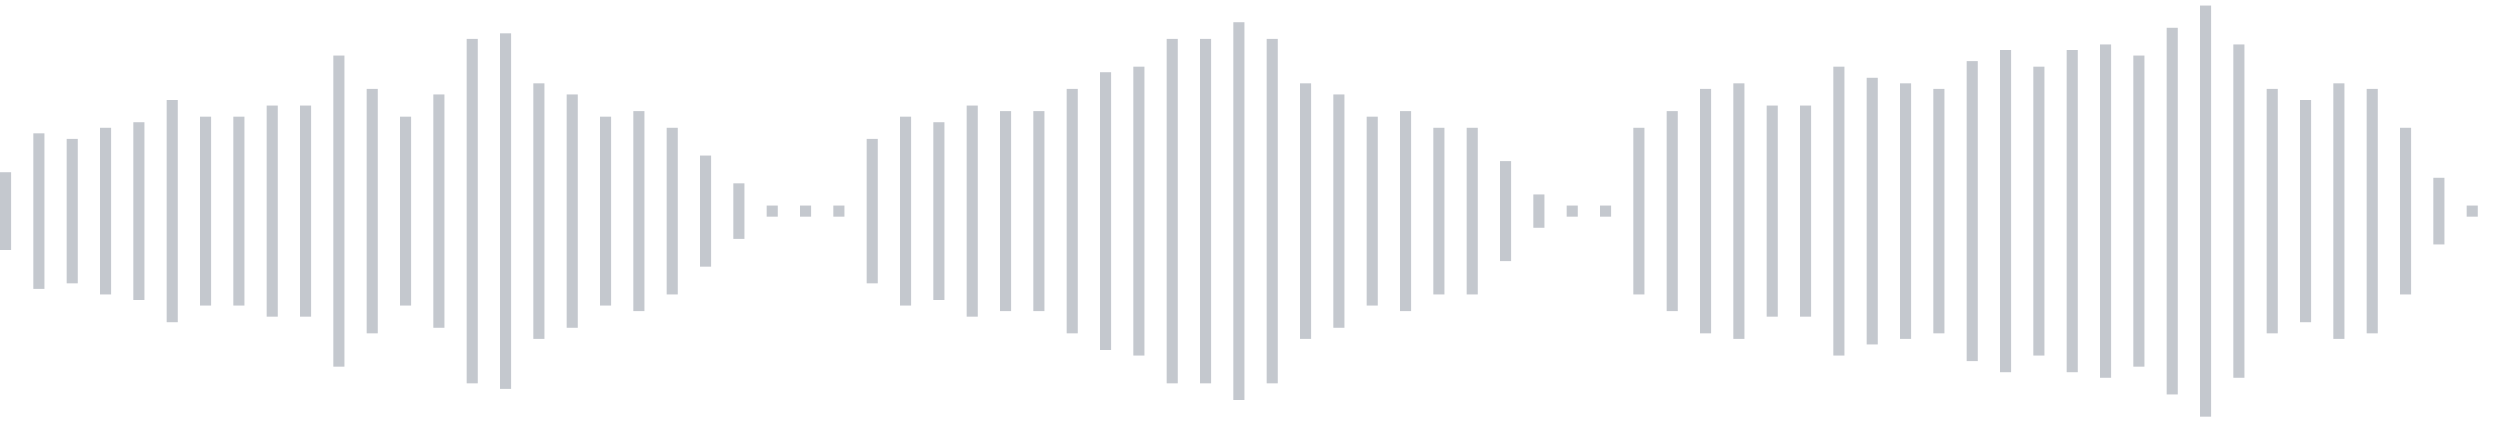 <svg xmlns="http://www.w3.org/2000/svg" xmlns:xlink="http://www.w3/org/1999/xlink" viewBox="0 0 225 38" preserveAspectRatio="none" width="100%" height="100%" fill="#C4C8CE"><g id="waveform-bbcfc150-e861-4b09-882b-b1edf11184d6"><rect x="0" y="15.5" width="1" height="7"/><rect x="3" y="12.0" width="1" height="14"/><rect x="6" y="12.5" width="1" height="13"/><rect x="9" y="11.5" width="1" height="15"/><rect x="12" y="11.0" width="1" height="16"/><rect x="15" y="9.0" width="1" height="20"/><rect x="18" y="10.5" width="1" height="17"/><rect x="21" y="10.5" width="1" height="17"/><rect x="24" y="9.5" width="1" height="19"/><rect x="27" y="9.5" width="1" height="19"/><rect x="30" y="5.0" width="1" height="28"/><rect x="33" y="8.0" width="1" height="22"/><rect x="36" y="10.5" width="1" height="17"/><rect x="39" y="8.5" width="1" height="21"/><rect x="42" y="3.5" width="1" height="31"/><rect x="45" y="3.0" width="1" height="32"/><rect x="48" y="7.5" width="1" height="23"/><rect x="51" y="8.5" width="1" height="21"/><rect x="54" y="10.5" width="1" height="17"/><rect x="57" y="10.0" width="1" height="18"/><rect x="60" y="11.5" width="1" height="15"/><rect x="63" y="14.0" width="1" height="10"/><rect x="66" y="16.5" width="1" height="5"/><rect x="69" y="18.5" width="1" height="1"/><rect x="72" y="18.5" width="1" height="1"/><rect x="75" y="18.5" width="1" height="1"/><rect x="78" y="12.5" width="1" height="13"/><rect x="81" y="10.5" width="1" height="17"/><rect x="84" y="11.0" width="1" height="16"/><rect x="87" y="9.5" width="1" height="19"/><rect x="90" y="10.0" width="1" height="18"/><rect x="93" y="10.0" width="1" height="18"/><rect x="96" y="8.0" width="1" height="22"/><rect x="99" y="6.5" width="1" height="25"/><rect x="102" y="6.0" width="1" height="26"/><rect x="105" y="3.5" width="1" height="31"/><rect x="108" y="3.5" width="1" height="31"/><rect x="111" y="2.0" width="1" height="34"/><rect x="114" y="3.5" width="1" height="31"/><rect x="117" y="7.5" width="1" height="23"/><rect x="120" y="8.5" width="1" height="21"/><rect x="123" y="10.5" width="1" height="17"/><rect x="126" y="10.0" width="1" height="18"/><rect x="129" y="11.5" width="1" height="15"/><rect x="132" y="11.5" width="1" height="15"/><rect x="135" y="14.5" width="1" height="9"/><rect x="138" y="17.5" width="1" height="3"/><rect x="141" y="18.5" width="1" height="1"/><rect x="144" y="18.5" width="1" height="1"/><rect x="147" y="11.5" width="1" height="15"/><rect x="150" y="10.0" width="1" height="18"/><rect x="153" y="8.0" width="1" height="22"/><rect x="156" y="7.5" width="1" height="23"/><rect x="159" y="9.5" width="1" height="19"/><rect x="162" y="9.5" width="1" height="19"/><rect x="165" y="6.0" width="1" height="26"/><rect x="168" y="7.0" width="1" height="24"/><rect x="171" y="7.5" width="1" height="23"/><rect x="174" y="8.0" width="1" height="22"/><rect x="177" y="5.5" width="1" height="27"/><rect x="180" y="4.5" width="1" height="29"/><rect x="183" y="6.0" width="1" height="26"/><rect x="186" y="4.5" width="1" height="29"/><rect x="189" y="4.0" width="1" height="30"/><rect x="192" y="5.0" width="1" height="28"/><rect x="195" y="2.5" width="1" height="33"/><rect x="198" y="0.5" width="1" height="37"/><rect x="201" y="4.0" width="1" height="30"/><rect x="204" y="8.0" width="1" height="22"/><rect x="207" y="9.0" width="1" height="20"/><rect x="210" y="7.5" width="1" height="23"/><rect x="213" y="8.0" width="1" height="22"/><rect x="216" y="11.5" width="1" height="15"/><rect x="219" y="16.0" width="1" height="6"/><rect x="222" y="18.5" width="1" height="1"/></g></svg>
